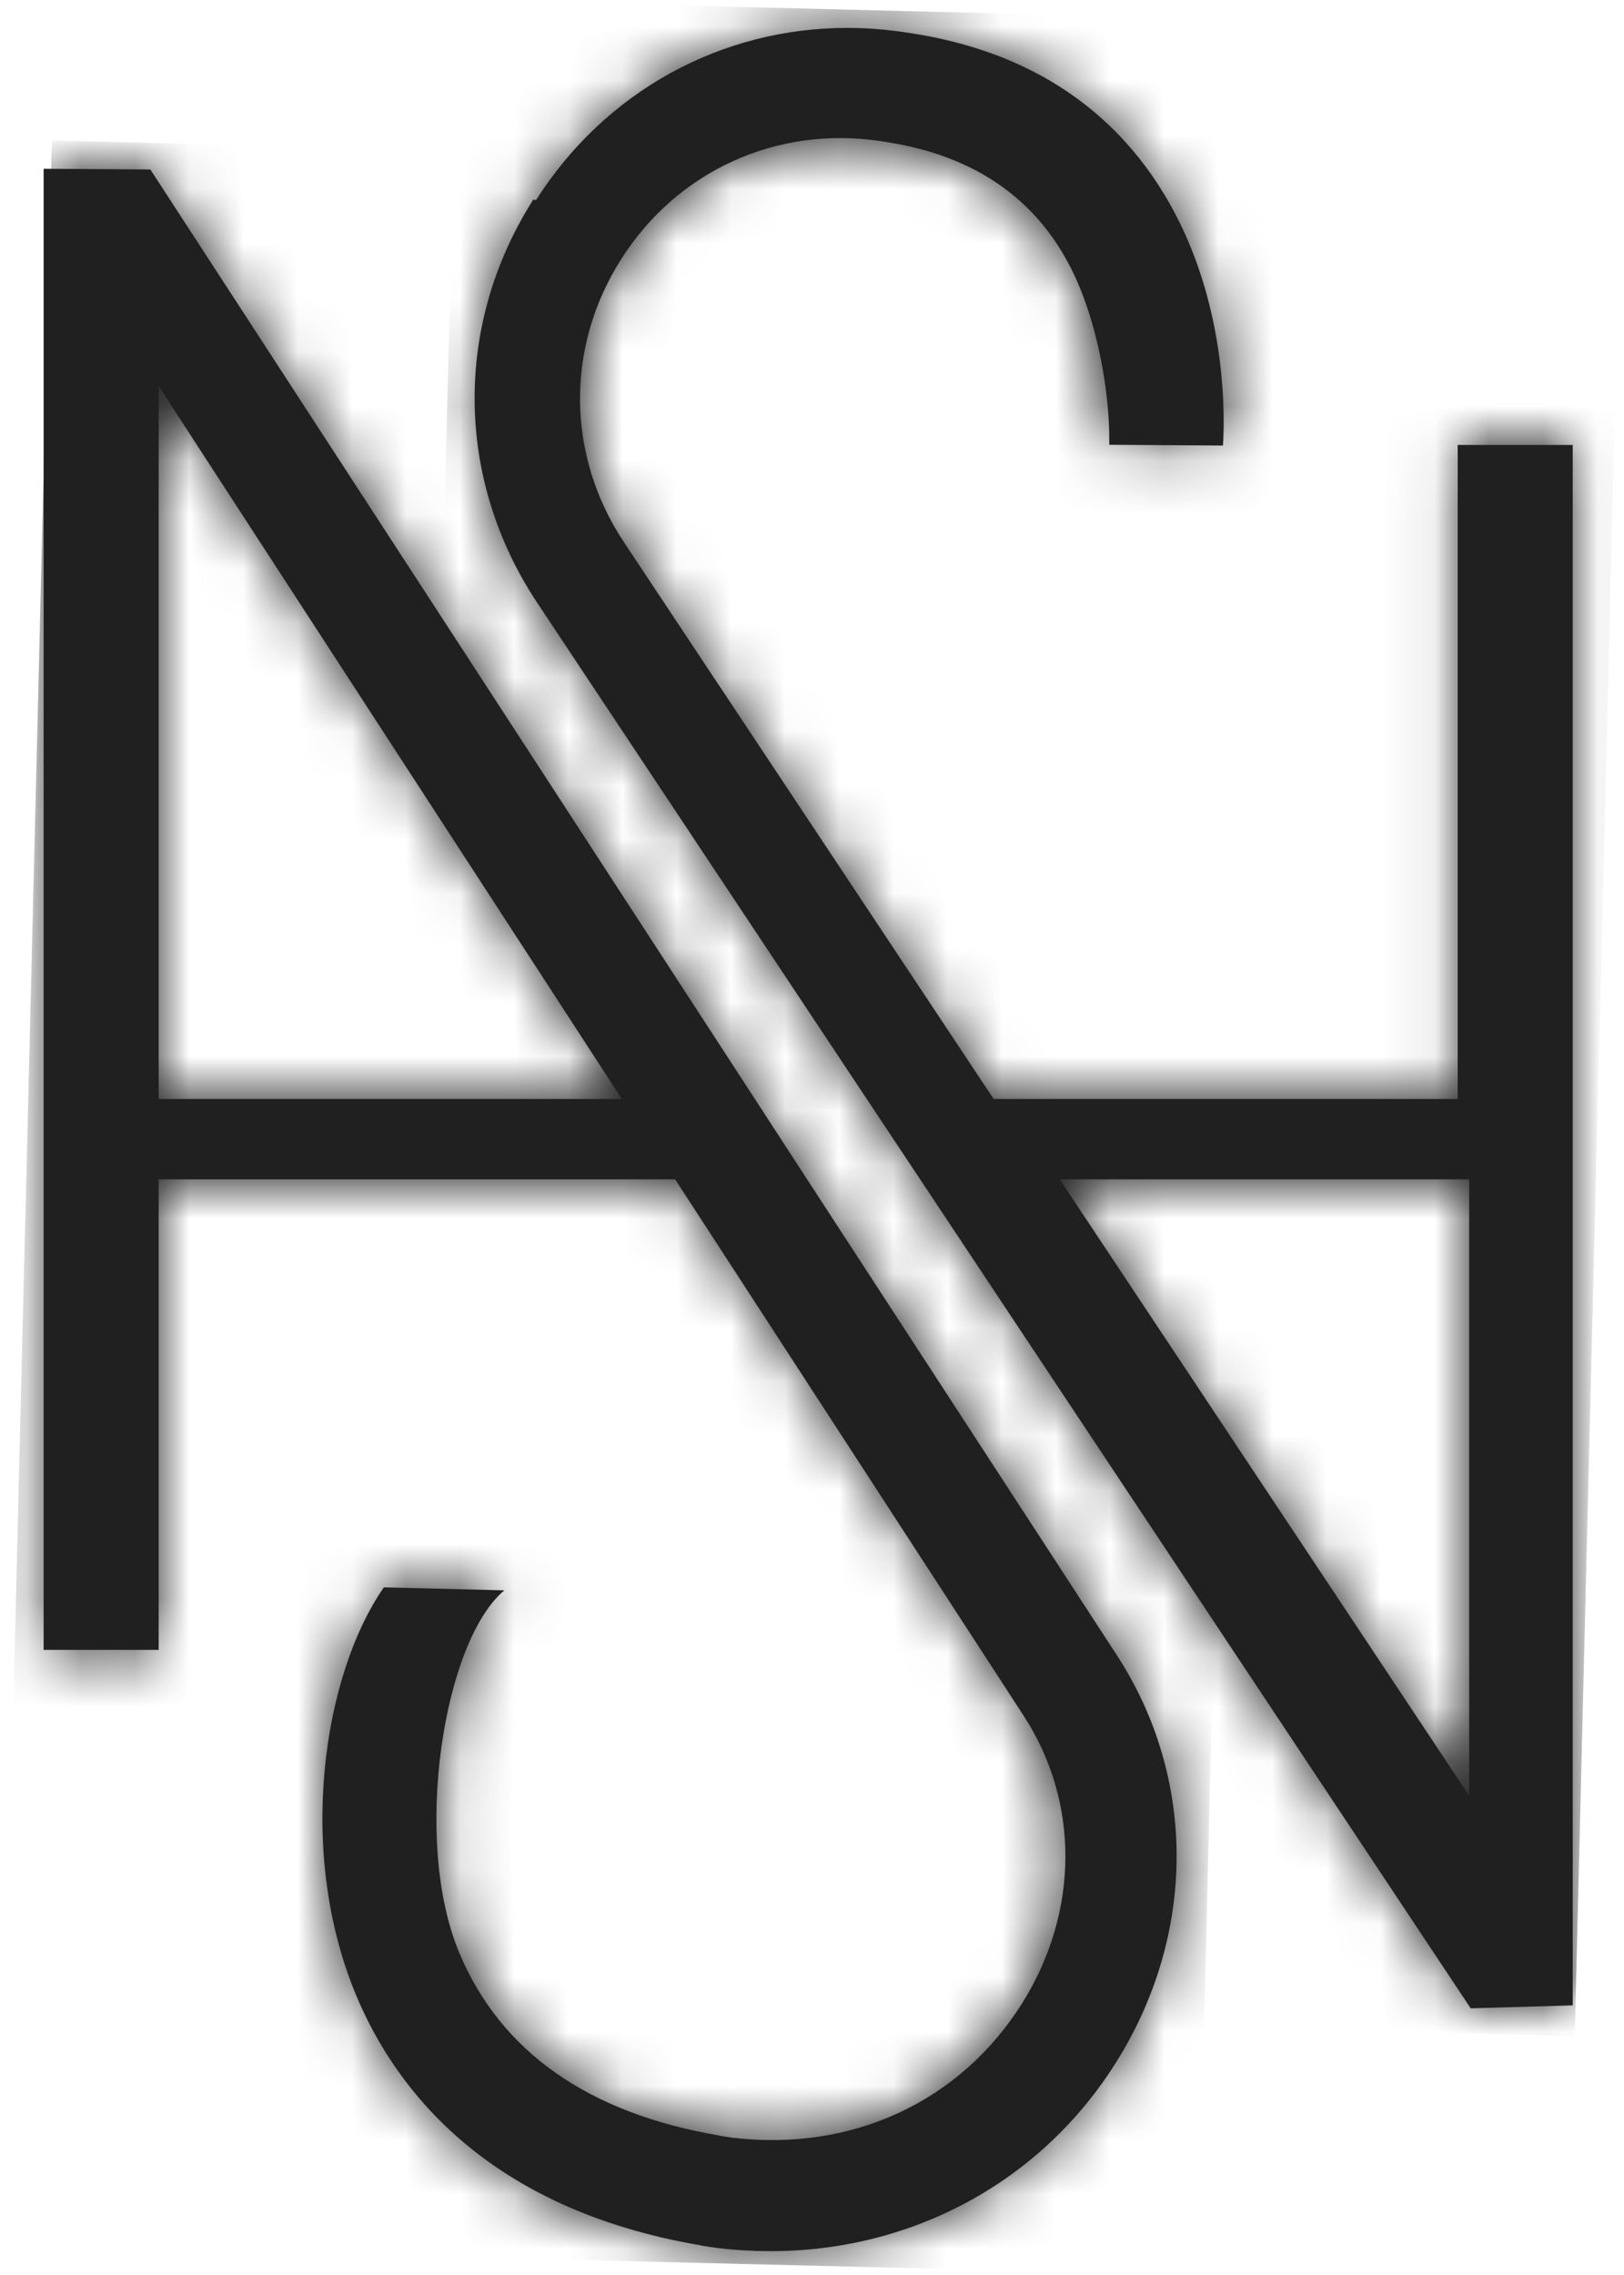 <svg xmlns="http://www.w3.org/2000/svg" width="30" height="42" viewBox="0 0 30 42" fill="none"><g clip-path="url(#clip0_87_192)"><path d="M2.931 7.128L11.12 19.724L11.488 20.289H2.931V7.128ZM0.806 30.459H2.931V21.773H12.472L18.913 31.68C19.947 33.27 19.936 35.298 18.887 36.975C17.744 38.8 15.74 39.732 13.519 39.464C13.454 39.456 13.388 39.443 13.32 39.433L13.287 39.425C10.87 39.014 9.254 37.881 8.487 36.059C7.605 33.963 8.197 30.292 9.317 29.36L7.091 29.305C5.963 30.93 5.468 34.197 6.587 36.855C7.315 38.582 9.009 40.782 12.937 41.451L12.968 41.459C13.07 41.477 13.169 41.49 13.268 41.503C13.595 41.542 13.916 41.56 14.237 41.56C16.854 41.56 19.245 40.274 20.625 38.061C22.103 35.7 22.105 32.825 20.633 30.56L14.91 21.773L13.574 19.719L2.777 3.129L0.806 3.116V30.459Z" fill="#202020"></path><mask id="mask0_87_192" style="mask-type:luminance" maskUnits="userSpaceOnUse" x="0" y="3" width="22" height="39"><path d="M2.931 7.128L11.12 19.724L11.488 20.289H2.931V7.128ZM0.806 30.459H2.931V21.773H12.472L18.913 31.68C19.947 33.27 19.936 35.298 18.887 36.975C17.744 38.8 15.74 39.732 13.519 39.464C13.454 39.456 13.388 39.443 13.32 39.433L13.287 39.425C10.87 39.014 9.254 37.881 8.487 36.059C7.605 33.963 8.197 30.292 9.317 29.36L7.091 29.305C5.963 30.93 5.468 34.197 6.587 36.855C7.315 38.582 9.009 40.782 12.937 41.451L12.968 41.459C13.07 41.477 13.169 41.49 13.268 41.503C13.595 41.542 13.916 41.56 14.237 41.56C16.854 41.56 19.245 40.274 20.625 38.061C22.103 35.7 22.105 32.825 20.633 30.56L14.91 21.773L13.574 19.719L2.777 3.129L0.806 3.116V30.459Z" fill="white"></path></mask><g mask="url(#mask0_87_192)"><path d="M0.958 2.593L-0 41.46L22.129 42.003L23.088 3.136L0.958 2.593Z" fill="#202020"></path></g><path d="M19.576 21.773H27.14V33.153L19.576 21.773ZM9.852 3.684C8.38 5.996 8.409 8.849 9.925 11.13L15.607 19.68L16.969 21.729L27.168 37.077L29.053 37.022V8.214H26.928V20.289H18.355L17.979 19.722L11.528 10.013C10.463 8.412 10.442 6.407 11.476 4.783C12.506 3.161 14.333 2.325 16.236 2.601L16.387 2.624C18.193 2.906 19.412 3.864 20.012 5.475C20.485 6.743 20.495 7.977 20.49 8.053L20.492 8.211L22.591 8.225C22.596 8.157 22.724 6.563 22.105 4.85C21.51 3.2 20.117 1.125 16.852 0.617L16.682 0.591C16.338 0.542 15.996 0.515 15.656 0.515C13.329 0.515 11.186 1.677 9.902 3.694" fill="#202020"></path><mask id="mask1_87_192" style="mask-type:luminance" maskUnits="userSpaceOnUse" x="8" y="0" width="22" height="38"><path d="M19.576 21.773H27.14V33.153L19.576 21.773ZM9.852 3.684C8.38 5.996 8.409 8.849 9.925 11.13L15.607 19.68L16.969 21.729L27.168 37.077L29.053 37.022V8.214H26.928V20.289H18.355L17.979 19.722L11.528 10.013C10.463 8.412 10.442 6.407 11.476 4.783C12.506 3.161 14.333 2.325 16.236 2.601L16.387 2.624C18.193 2.906 19.412 3.864 20.012 5.475C20.485 6.743 20.495 7.977 20.49 8.053L20.492 8.211L22.591 8.225C22.596 8.157 22.724 6.563 22.105 4.85C21.51 3.2 20.117 1.125 16.852 0.617L16.682 0.591C16.338 0.542 15.996 0.515 15.656 0.515C13.329 0.515 11.186 1.677 9.902 3.694" fill="white"></path></mask><g mask="url(#mask1_87_192)"><path d="M8.446 0.001L7.532 37.056L29.09 37.585L30.005 0.53L8.446 0.001Z" fill="#202020"></path></g></g><defs><clipPath id="clip0_87_192"><rect width="30" height="42" fill="white"></rect></clipPath></defs></svg>